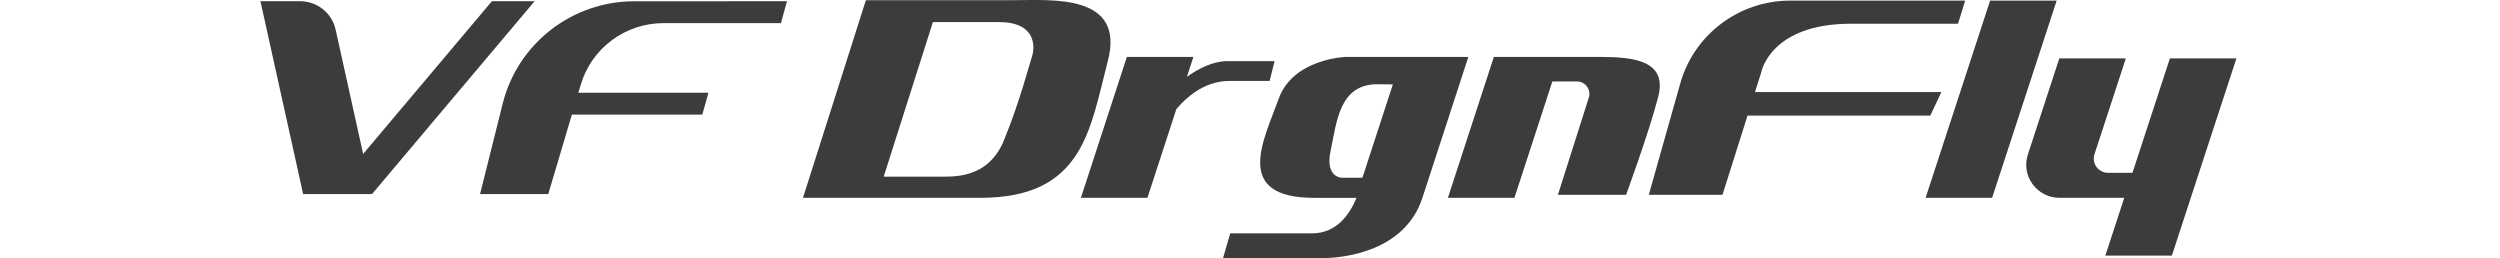 <svg width="155" height="16" viewBox="0 0 238 31" fill="none" xmlns="http://www.w3.org/2000/svg"><g clip-path="url(#clip0_9504_7144)"><path d="M207.908 0.072L200.156 23.763H208.147L215.902 0.072H207.908Z" fill="#3C3C3C"></path><path d="M229.504 7.012L225.006 20.759H222.079C220.909 20.759 220.081 19.627 220.444 18.523L224.211 7.012H216.22L212.441 18.562C211.601 21.131 213.529 23.763 216.247 23.763H224.02L221.75 30.703H229.74L237.495 7.012H229.504Z" fill="#3C3C3C"></path><path d="M90.603 0.021H72.859L65.301 23.763H86.609C99.025 23.763 99.787 15.47 101.919 7.342C104.047 -0.786 95.195 0.021 90.603 0.021ZM92.797 6.837C92.398 8.05 91.401 12.033 89.469 16.794C87.537 21.554 83.347 21.221 81.348 21.221H74.999L80.91 2.65H88.801C93.33 2.65 93.197 5.622 92.797 6.837Z" fill="#3C3C3C"></path><path d="M121.955 7.342C121.955 7.342 121.024 7.342 116.298 7.342C114.635 7.342 112.933 8.161 111.422 9.221L112.199 6.838H104.208L98.688 23.763H106.678L110.155 13.102C113.166 9.557 116.038 9.719 117.03 9.719C118.427 9.719 121.356 9.719 121.356 9.719L121.955 7.342Z" fill="#3C3C3C"></path><path d="M140.299 21.956L142.04 16.614C142.194 16.139 142.348 15.671 142.5 15.206L143.443 12.312C143.573 11.916 143.697 11.532 143.818 11.166L144.456 9.209C144.51 9.044 144.562 8.888 144.61 8.738L144.858 7.972C144.894 7.864 144.924 7.765 144.955 7.672L145.1 7.231C145.124 7.162 145.142 7.099 145.16 7.048L145.202 6.922C145.221 6.871 145.23 6.838 145.23 6.838H130.491C130.491 6.838 124.166 7.039 122.437 11.883C120.708 16.728 116.847 23.766 126.697 23.766H131.797C131.011 25.678 129.442 28.029 126.479 28.029C121.488 28.029 116.626 28.029 116.626 28.029L115.762 31.003C115.762 31.003 125.482 31.003 127.743 31.003C130.007 31.003 137.572 30.325 139.709 23.766L140.011 22.842C140.105 22.551 140.202 22.256 140.299 21.956ZM130.092 21.353C130.092 21.353 127.961 21.419 128.695 18.048C129.427 14.678 129.693 10.052 134.418 10.118C135.093 10.127 135.667 10.136 136.16 10.142L132.505 21.353H130.092Z" fill="#3C3C3C"></path><path d="M161.049 6.838H148.294L142.773 23.763H150.764L155.32 9.785H158.271C159.284 9.785 160.006 10.761 159.701 11.721L155.988 23.4H164.175C164.175 23.4 166.905 15.998 168.036 11.637C169.167 7.276 165.109 6.838 161.049 6.838Z" fill="#3C3C3C"></path><path d="M200.722 13.885L202.052 11.061H179.661L180.42 8.666C180.42 8.666 181.485 2.849 191.204 2.849C200.924 2.849 204.05 2.849 204.05 2.849L204.915 0.072H183.9C177.748 0.072 172.348 4.136 170.685 10.019L166.906 23.403H175.758L178.767 13.885H200.722Z" fill="#3C3C3C"></path><path d="M27.934 0.144L12.467 18.493L9.159 3.554C8.718 1.564 6.943 0.144 4.891 0.144H0.129L5.256 23.31H8.407H13.534L33.065 0.144H27.934Z" fill="#3C3C3C"></path><path d="M48.563 2.776H62.655L63.381 0.147L45.05 0.15C37.565 0.153 31.044 5.217 29.236 12.429L26.512 23.31H34.705L37.541 13.765H53.207L53.948 11.136H38.321L38.611 10.163C39.914 5.781 43.962 2.776 48.563 2.776Z" fill="#3C3C3C"></path></g><defs><clipPath id="clip0_9504_7144"><rect width="237.5" height="31" fill="white"></rect></clipPath></defs></svg>